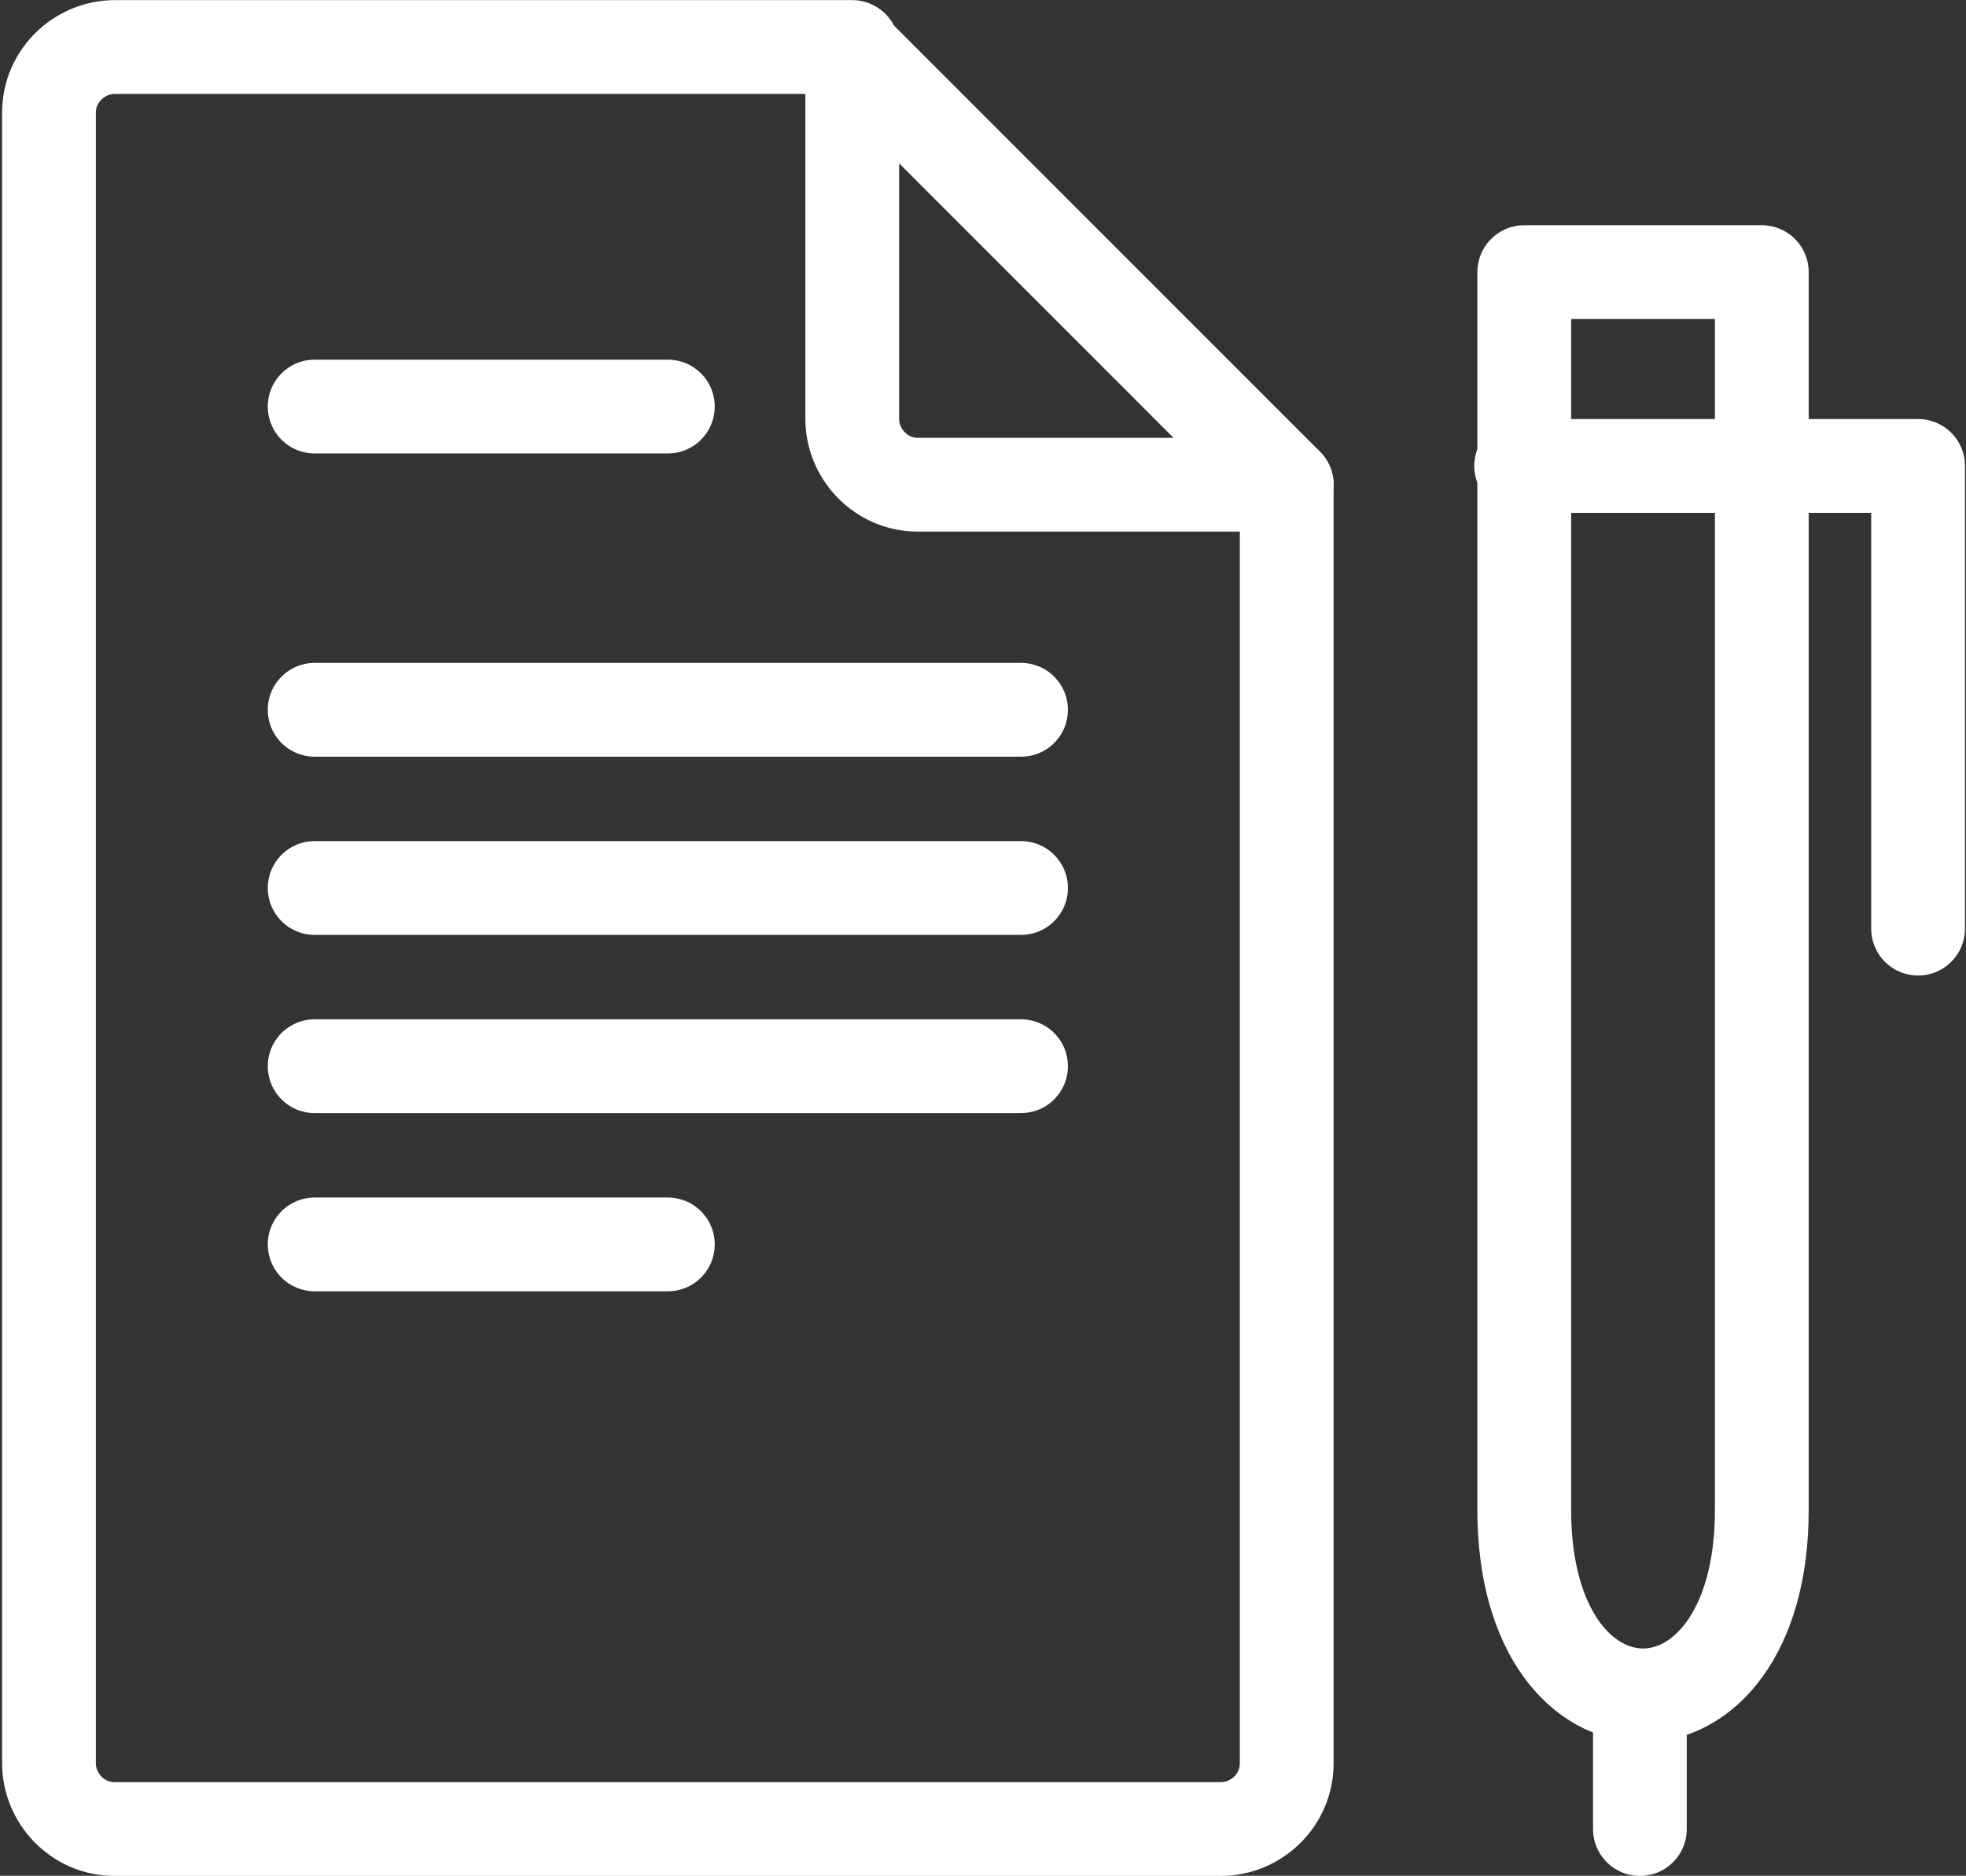 <?xml version="1.0" encoding="utf-8"?>
<!-- Generator: Adobe Illustrator 26.3.1, SVG Export Plug-In . SVG Version: 6.00 Build 0)  -->
<svg version="1.1" id="Layer_1" xmlns="http://www.w3.org/2000/svg" xmlns:xlink="http://www.w3.org/1999/xlink" x="0px" y="0px"
	 viewBox="0 0 62.9 60" style="enable-background:new 0 0 62.9 60;" xml:space="preserve">
<rect x="0" y="0" width="62.9" height="60" fill="#333333" stroke="none"/>
<style type="text/css">
	.st0{fill:none;stroke:#FFFFFF;stroke-width:3;stroke-linecap:round;stroke-linejoin:round;}
</style>
<g id="Group_1015" transform="translate(-319.833 -210.696)">
	<path id="Path_1731" class="st0" d="M361,226.2v40.9c0,1.2-1,2.1-2.1,2.1h-35.4c-1.2,0-2.1-1-2.1-2.1v-52.8c0-1.2,1-2.1,2.1-2.1
		h23.6"/>
	<path id="Path_1732" class="st0" d="M361,226.2h-11.8c-1.2,0-2.1-1-2.1-2.1v-11.8L361,226.2L361,226.2z"/>
	<path id="Path_1733" class="st0" d="M368.6,219.4h7.6V259c0,7.9-7.6,7.9-7.6,0V219.4z"/>
	<path id="Path_1734" class="st0" d="M381.2,240.4l0-14.8h-12.7"/>
	<line id="Line_83" class="st0" x1="372.3" y1="269.2" x2="372.3" y2="265"/>
	<line id="Line_84" class="st0" x1="329.9" y1="223.7" x2="341.2" y2="223.7"/>
	<line id="Line_85" class="st0" x1="329.9" y1="233.4" x2="352.5" y2="233.4"/>
	<line id="Line_86" class="st0" x1="329.9" y1="239.1" x2="352.5" y2="239.1"/>
	<line id="Line_87" class="st0" x1="329.9" y1="244.8" x2="352.5" y2="244.8"/>
	<line id="Line_88" class="st0" x1="329.9" y1="250.5" x2="341.2" y2="250.5"/>
</g>
</svg>
